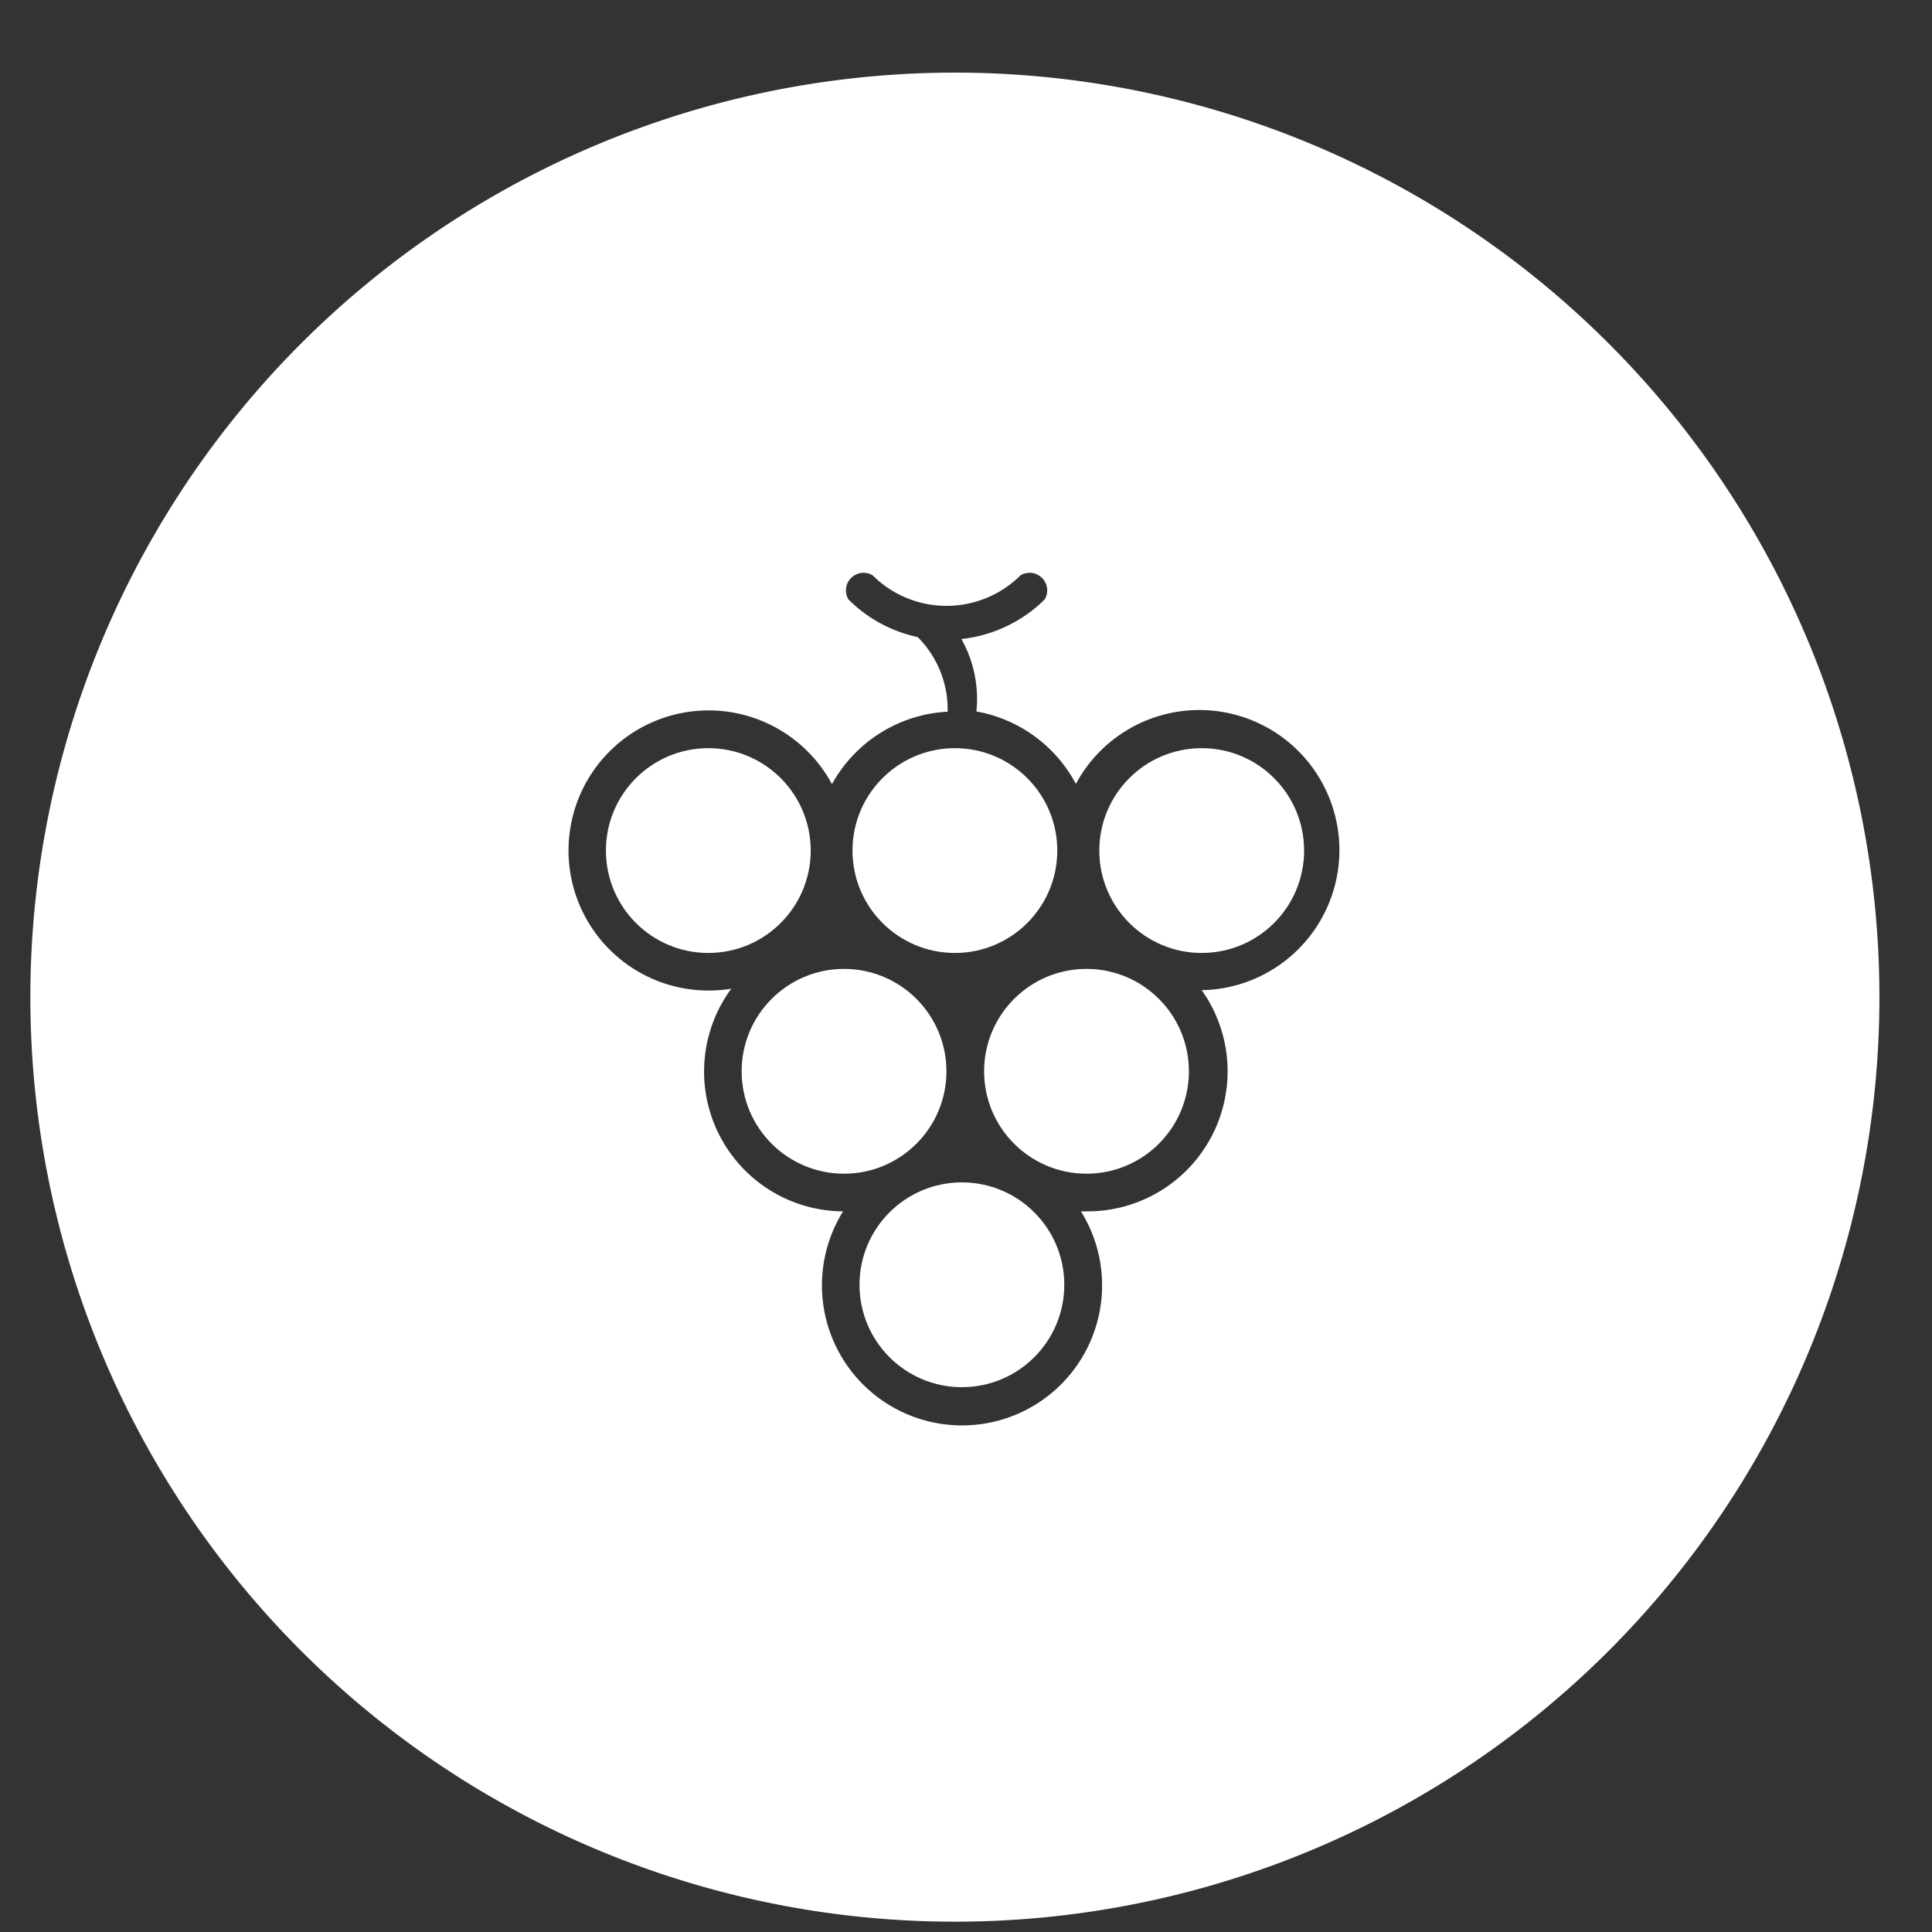 <svg id="Layer_1" data-name="Layer 1" xmlns="http://www.w3.org/2000/svg" viewBox="0 0 80 80"><rect x="0" y="0" width="80" height="80" fill="#333333" stroke="none"/><defs><style>.cls-1{fill:#fff;}</style></defs><title>Artboard 1 copy 2</title><circle class="cls-1" cx="34.95" cy="44.36" r="4.24"/><circle class="cls-1" cx="39.54" cy="35.22" r="4.24"/><circle class="cls-1" cx="39.83" cy="53.2" r="4.24"/><circle class="cls-1" cx="29.33" cy="35.22" r="4.24"/><circle class="cls-1" cx="44.99" cy="44.36" r="4.24"/><circle class="cls-1" cx="49.76" cy="35.22" r="4.24"/><path class="cls-1" d="M66.61,14.22A38.28,38.28,0,1,0,12.47,68.36,38.28,38.28,0,1,0,66.61,14.22ZM49.76,41h0A5.8,5.8,0,0,1,45,50.16h-.24a5.8,5.8,0,1,1-9.85,0,5.79,5.79,0,0,1-4.63-9.22,5.8,5.8,0,1,1,4.17-8.47,5.81,5.81,0,0,1,4.79-3A4.24,4.24,0,0,0,38,26.38a5.76,5.76,0,0,1-2.87-1.56.73.73,0,0,1,1-1,4.34,4.34,0,0,0,6.13,0,.73.73,0,0,1,1,1,5.78,5.78,0,0,1-3.45,1.64,5.06,5.06,0,0,1,.62,3,5.82,5.82,0,0,1,4.12,3A5.8,5.8,0,1,1,49.76,41Z"/></svg>